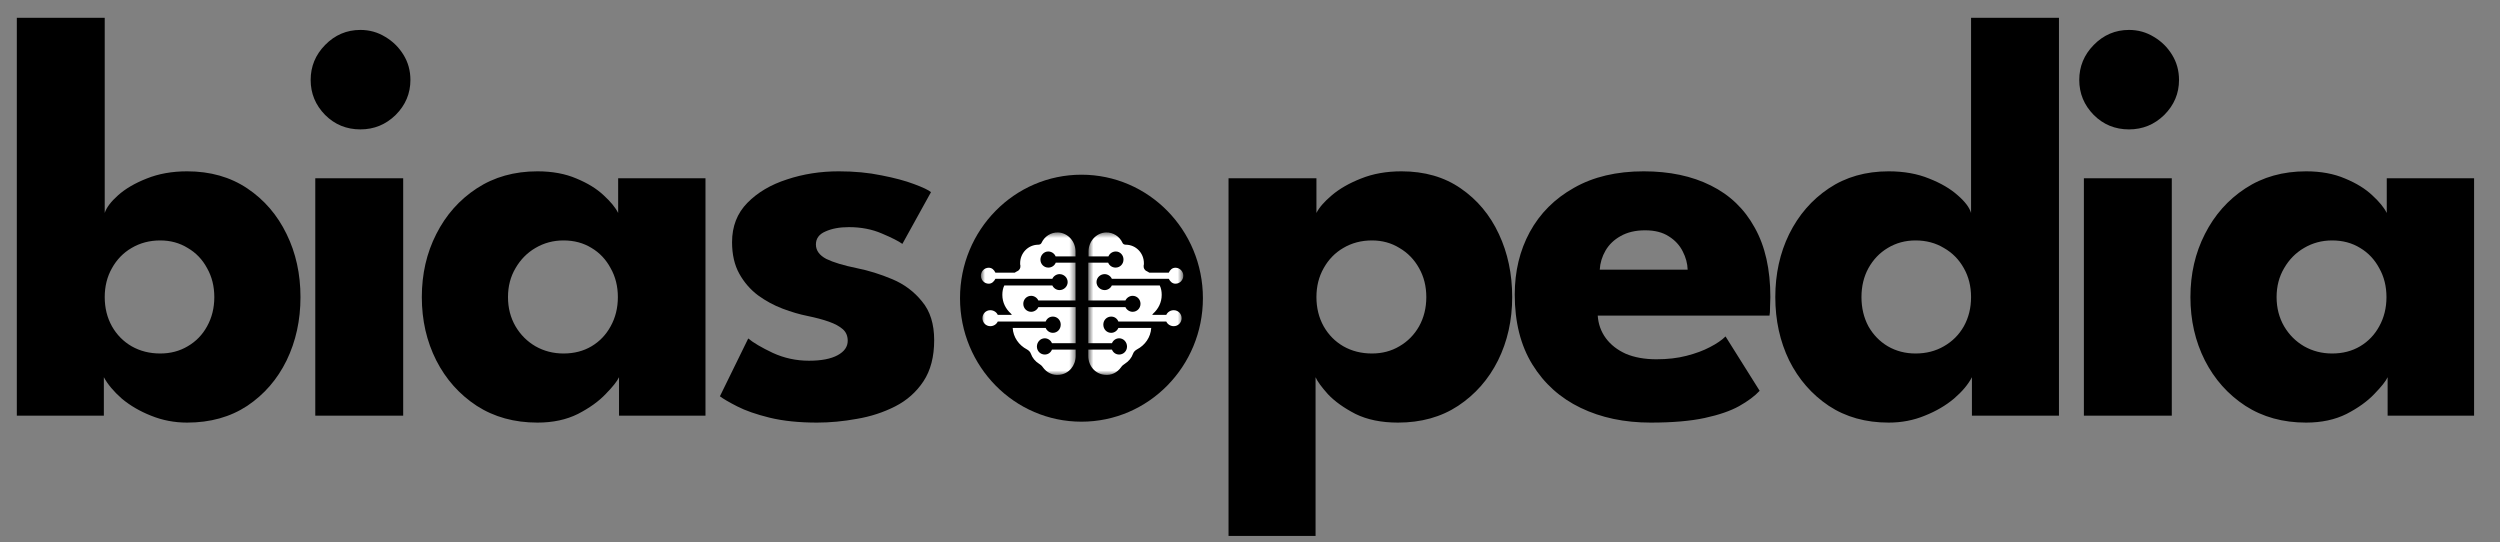 <svg width="415" height="90" viewBox="0 0 415 90" fill="none" xmlns="http://www.w3.org/2000/svg">
<rect x="0" y="0" width="415" height="90" fill="#808080" stroke="none"/>
<g clip-path="url(#clip0_7_265)">
<path d="M2.792 69V2.952H17.384V35.352C17.672 34.456 18.408 33.48 19.592 32.424C20.808 31.336 22.392 30.408 24.344 29.64C26.328 28.84 28.568 28.44 31.064 28.44C34.904 28.44 38.232 29.384 41.048 31.272C43.864 33.16 46.04 35.688 47.576 38.856C49.112 41.992 49.88 45.48 49.88 49.32C49.88 53.16 49.112 56.664 47.576 59.832C46.04 62.968 43.864 65.48 41.048 67.368C38.232 69.224 34.904 70.152 31.064 70.152C28.952 70.152 26.952 69.768 25.064 69C23.208 68.264 21.592 67.32 20.216 66.168C18.872 64.984 17.88 63.8 17.24 62.616V69H2.792ZM35.576 49.32C35.576 47.528 35.176 45.928 34.376 44.52C33.608 43.08 32.536 41.96 31.16 41.16C29.816 40.328 28.296 39.912 26.6 39.912C24.84 39.912 23.256 40.328 21.848 41.16C20.472 41.96 19.384 43.08 18.584 44.52C17.784 45.928 17.384 47.528 17.384 49.32C17.384 51.112 17.784 52.728 18.584 54.168C19.384 55.576 20.472 56.68 21.848 57.48C23.256 58.28 24.84 58.68 26.6 58.68C28.296 58.68 29.816 58.28 31.16 57.48C32.536 56.68 33.608 55.576 34.376 54.168C35.176 52.728 35.576 51.112 35.576 49.32ZM52.337 69V29.592H66.929V69H52.337ZM59.825 21.48C57.521 21.48 55.569 20.68 53.969 19.08C52.369 17.448 51.569 15.512 51.569 13.272C51.569 11.032 52.369 9.096 53.969 7.464C55.601 5.8 57.553 4.968 59.825 4.968C61.329 4.968 62.705 5.352 63.953 6.12C65.201 6.856 66.209 7.848 66.977 9.096C67.745 10.344 68.129 11.736 68.129 13.272C68.129 15.512 67.313 17.448 65.681 19.08C64.049 20.68 62.097 21.48 59.825 21.48ZM102.758 69V62.616C102.47 63.256 101.734 64.184 100.55 65.4C99.398 66.616 97.862 67.72 95.942 68.712C94.022 69.672 91.782 70.152 89.222 70.152C85.382 70.152 82.022 69.224 79.142 67.368C76.262 65.48 74.022 62.968 72.422 59.832C70.822 56.664 70.022 53.16 70.022 49.32C70.022 45.48 70.822 41.992 72.422 38.856C74.022 35.688 76.262 33.16 79.142 31.272C82.022 29.384 85.382 28.44 89.222 28.44C91.686 28.44 93.846 28.84 95.702 29.64C97.558 30.408 99.062 31.336 100.214 32.424C101.366 33.48 102.166 34.456 102.614 35.352V29.592H117.11V69H102.758ZM84.326 49.32C84.326 51.112 84.742 52.728 85.574 54.168C86.406 55.576 87.51 56.68 88.886 57.48C90.294 58.28 91.846 58.68 93.542 58.68C95.302 58.68 96.854 58.28 98.198 57.48C99.542 56.68 100.598 55.576 101.366 54.168C102.166 52.728 102.566 51.112 102.566 49.32C102.566 47.528 102.166 45.928 101.366 44.52C100.598 43.08 99.542 41.96 98.198 41.16C96.854 40.328 95.302 39.912 93.542 39.912C91.846 39.912 90.294 40.328 88.886 41.16C87.51 41.96 86.406 43.08 85.574 44.52C84.742 45.928 84.326 47.528 84.326 49.32ZM139.233 28.44C141.826 28.44 144.194 28.664 146.337 29.112C148.482 29.528 150.274 30.008 151.713 30.552C153.185 31.096 154.129 31.544 154.545 31.896L149.794 40.488C149.186 40.04 148.05 39.464 146.385 38.76C144.753 38.056 142.929 37.704 140.913 37.704C139.377 37.704 138.081 37.944 137.025 38.424C135.969 38.872 135.441 39.592 135.441 40.584C135.441 41.576 136.017 42.376 137.169 42.984C138.353 43.56 140.049 44.072 142.258 44.52C144.178 44.904 146.13 45.512 148.113 46.344C150.098 47.176 151.746 48.408 153.057 50.04C154.402 51.64 155.074 53.784 155.074 56.472C155.074 59.224 154.482 61.496 153.298 63.288C152.113 65.08 150.545 66.472 148.593 67.464C146.641 68.456 144.53 69.144 142.258 69.528C139.986 69.944 137.777 70.152 135.633 70.152C132.625 70.152 130.001 69.88 127.761 69.336C125.553 68.792 123.761 68.168 122.385 67.464C121.009 66.76 120.049 66.2 119.505 65.784L124.209 56.184C125.041 56.888 126.401 57.688 128.289 58.584C130.177 59.448 132.177 59.88 134.289 59.88C136.337 59.88 137.921 59.576 139.041 58.968C140.161 58.36 140.721 57.56 140.721 56.568C140.721 55.768 140.449 55.128 139.905 54.648C139.361 54.168 138.593 53.752 137.601 53.4C136.609 53.048 135.409 52.728 134.001 52.44C132.721 52.184 131.361 51.784 129.921 51.24C128.481 50.696 127.121 49.96 125.841 49.032C124.561 48.072 123.521 46.872 122.721 45.432C121.921 43.992 121.521 42.248 121.521 40.2C121.521 37.576 122.369 35.4 124.065 33.672C125.761 31.944 127.953 30.648 130.641 29.784C133.329 28.888 136.193 28.44 139.233 28.44Z" fill="black"/>
<path d="M218.384 88.968H203.936V29.592H218.528V35.352C218.976 34.456 219.824 33.48 221.072 32.424C222.352 31.336 223.968 30.408 225.92 29.64C227.904 28.84 230.144 28.44 232.64 28.44C236.48 28.44 239.76 29.384 242.48 31.272C245.232 33.16 247.344 35.688 248.816 38.856C250.288 41.992 251.024 45.48 251.024 49.32C251.024 53.16 250.24 56.664 248.672 59.832C247.104 62.968 244.896 65.48 242.048 67.368C239.232 69.224 235.904 70.152 232.064 70.152C229.312 70.152 226.96 69.672 225.008 68.712C223.088 67.72 221.568 66.632 220.448 65.448C219.36 64.232 218.672 63.288 218.384 62.616V88.968ZM236.768 49.32C236.768 47.528 236.368 45.928 235.568 44.52C234.768 43.08 233.68 41.96 232.304 41.16C230.96 40.328 229.44 39.912 227.744 39.912C225.984 39.912 224.4 40.328 222.992 41.16C221.616 41.96 220.528 43.08 219.728 44.52C218.928 45.928 218.528 47.528 218.528 49.32C218.528 51.112 218.928 52.728 219.728 54.168C220.528 55.576 221.616 56.68 222.992 57.48C224.4 58.28 225.984 58.68 227.744 58.68C229.44 58.68 230.96 58.28 232.304 57.48C233.68 56.68 234.768 55.576 235.568 54.168C236.368 52.728 236.768 51.112 236.768 49.32ZM265.223 52.392C265.319 53.8 265.767 55.048 266.567 56.136C267.367 57.224 268.471 58.088 269.879 58.728C271.319 59.336 273.015 59.64 274.967 59.64C276.823 59.64 278.487 59.448 279.959 59.064C281.463 58.68 282.759 58.2 283.847 57.624C284.967 57.048 285.831 56.456 286.439 55.848L292.103 64.872C291.303 65.736 290.167 66.584 288.695 67.416C287.255 68.216 285.351 68.872 282.983 69.384C280.615 69.896 277.623 70.152 274.007 70.152C269.655 70.152 265.783 69.336 262.391 67.704C258.999 66.072 256.327 63.672 254.375 60.504C252.423 57.336 251.447 53.464 251.447 48.888C251.447 45.048 252.279 41.592 253.943 38.52C255.639 35.416 258.087 32.968 261.287 31.176C264.487 29.352 268.343 28.44 272.855 28.44C277.143 28.44 280.855 29.224 283.991 30.792C287.159 32.36 289.591 34.696 291.287 37.8C293.015 40.872 293.879 44.712 293.879 49.32C293.879 49.576 293.863 50.088 293.831 50.856C293.831 51.624 293.799 52.136 293.735 52.392H265.223ZM280.151 44.76C280.119 43.736 279.847 42.728 279.335 41.736C278.823 40.712 278.055 39.88 277.031 39.24C276.007 38.568 274.695 38.232 273.095 38.232C271.495 38.232 270.135 38.552 269.015 39.192C267.927 39.8 267.095 40.6 266.519 41.592C265.943 42.584 265.623 43.64 265.559 44.76H280.151ZM313.516 70.152C309.708 70.152 306.396 69.224 303.58 67.368C300.764 65.48 298.572 62.968 297.004 59.832C295.468 56.664 294.7 53.16 294.7 49.32C294.7 45.48 295.468 41.992 297.004 38.856C298.572 35.688 300.764 33.16 303.58 31.272C306.396 29.384 309.708 28.44 313.516 28.44C316.044 28.44 318.284 28.84 320.236 29.64C322.188 30.408 323.772 31.336 324.988 32.424C326.204 33.48 326.94 34.456 327.196 35.352V2.952H341.788V69H327.34V62.616C326.732 63.8 325.74 64.984 324.364 66.168C322.988 67.32 321.372 68.264 319.516 69C317.66 69.768 315.66 70.152 313.516 70.152ZM317.98 58.68C319.74 58.68 321.308 58.28 322.684 57.48C324.092 56.68 325.196 55.576 325.996 54.168C326.796 52.728 327.196 51.112 327.196 49.32C327.196 47.528 326.796 45.928 325.996 44.52C325.196 43.08 324.092 41.96 322.684 41.16C321.308 40.328 319.74 39.912 317.98 39.912C316.284 39.912 314.748 40.328 313.372 41.16C312.028 41.96 310.956 43.08 310.156 44.52C309.388 45.928 309.004 47.528 309.004 49.32C309.004 51.112 309.388 52.728 310.156 54.168C310.956 55.576 312.028 56.68 313.372 57.48C314.748 58.28 316.284 58.68 317.98 58.68ZM345.925 69V29.592H360.517V69H345.925ZM353.413 21.48C351.109 21.48 349.157 20.68 347.557 19.08C345.957 17.448 345.157 15.512 345.157 13.272C345.157 11.032 345.957 9.096 347.557 7.464C349.189 5.8 351.141 4.968 353.413 4.968C354.917 4.968 356.293 5.352 357.541 6.12C358.789 6.856 359.797 7.848 360.565 9.096C361.333 10.344 361.717 11.736 361.717 13.272C361.717 15.512 360.901 17.448 359.269 19.08C357.637 20.68 355.685 21.48 353.413 21.48ZM396.346 69V62.616C396.058 63.256 395.322 64.184 394.138 65.4C392.986 66.616 391.45 67.72 389.53 68.712C387.61 69.672 385.37 70.152 382.81 70.152C378.97 70.152 375.61 69.224 372.73 67.368C369.85 65.48 367.61 62.968 366.01 59.832C364.41 56.664 363.61 53.16 363.61 49.32C363.61 45.48 364.41 41.992 366.01 38.856C367.61 35.688 369.85 33.16 372.73 31.272C375.61 29.384 378.97 28.44 382.81 28.44C385.274 28.44 387.434 28.84 389.29 29.64C391.146 30.408 392.65 31.336 393.802 32.424C394.954 33.48 395.754 34.456 396.202 35.352V29.592H410.698V69H396.346ZM377.914 49.32C377.914 51.112 378.33 52.728 379.162 54.168C379.994 55.576 381.098 56.68 382.474 57.48C383.882 58.28 385.434 58.68 387.13 58.68C388.89 58.68 390.442 58.28 391.786 57.48C393.13 56.68 394.186 55.576 394.954 54.168C395.754 52.728 396.154 51.112 396.154 49.32C396.154 47.528 395.754 45.928 394.954 44.52C394.186 43.08 393.13 41.96 391.786 41.16C390.442 40.328 388.89 39.912 387.13 39.912C385.434 39.912 383.882 40.328 382.474 41.16C381.098 41.96 379.994 43.08 379.162 44.52C378.33 45.928 377.914 47.528 377.914 49.32Z" fill="black"/>
<ellipse cx="179.523" cy="49.5" rx="20.16" ry="20.5" fill="black"/>
<mask id="mask0_7_265" style="mask-type:luminance" maskUnits="userSpaceOnUse" x="162" y="38" width="17" height="25">
<path d="M162.826 38.511H178.593V62.34H162.826V38.511Z" fill="white"/>
</mask>
<g mask="url(#mask0_7_265)">
<path d="M173.995 41.747C174.56 41.747 175.038 42.078 175.233 42.565H178.536V41.747C178.536 40.089 177.298 38.675 175.668 38.587C174.429 38.542 173.365 39.272 172.886 40.333C172.799 40.532 172.56 40.62 172.365 40.62C170.692 40.62 169.344 41.99 169.344 43.692C169.344 43.847 169.344 43.979 169.388 44.09C169.431 44.487 169.236 44.863 168.867 45.018C168.714 45.084 168.606 45.172 168.454 45.261H165.238C165.02 44.797 164.672 44.443 164.129 44.443C163.412 44.443 162.826 45.04 162.826 45.769C162.826 46.498 163.412 47.095 164.129 47.095C164.651 47.095 165.02 46.72 165.238 46.277H174.69C174.885 45.836 175.364 45.504 175.885 45.504C176.602 45.504 177.232 46.079 177.232 46.83C177.232 47.559 176.602 48.156 175.885 48.156C175.364 48.156 174.885 47.824 174.69 47.383H166.715C166.476 47.869 166.389 48.399 166.389 48.952C166.389 50.212 166.954 51.294 167.824 52.068C167.867 52.112 167.911 52.223 167.975 52.267H165.628C165.433 51.825 164.955 51.493 164.39 51.493C163.673 51.493 163.086 52.068 163.086 52.819C163.086 53.548 163.651 54.145 164.39 54.145C164.955 54.145 165.433 53.814 165.628 53.372H173.582C173.777 52.885 174.212 52.554 174.777 52.554C175.494 52.554 176.081 53.129 176.081 53.88C176.081 54.653 175.516 55.25 174.777 55.25C174.255 55.25 173.777 54.919 173.582 54.432H168.106C168.193 56.002 169.149 57.306 170.453 57.991C170.735 58.145 171.018 58.388 171.127 58.72C171.365 59.405 171.843 59.98 172.473 60.377C172.712 60.532 172.952 60.709 173.104 60.952C173.734 61.836 174.733 62.367 175.885 62.212C177.428 62.057 178.558 60.709 178.558 59.096V58.035H174.625C174.429 58.521 173.995 58.852 173.43 58.852C172.712 58.852 172.126 58.278 172.126 57.526C172.126 56.797 172.691 56.156 173.43 56.156C173.951 56.156 174.429 56.488 174.625 56.974H178.558V50.985H172.365C172.17 51.427 171.691 51.759 171.17 51.759C170.453 51.759 169.866 51.184 169.866 50.433C169.866 49.703 170.431 49.106 171.17 49.106C171.691 49.106 172.17 49.438 172.365 49.88H178.536V43.604H175.255C175.059 44.09 174.582 44.421 174.016 44.421C173.299 44.421 172.712 43.847 172.712 43.095C172.712 42.388 173.278 41.747 173.995 41.747Z" fill="white"/>
</g>
<mask id="mask1_7_265" style="mask-type:luminance" maskUnits="userSpaceOnUse" x="180" y="38" width="17" height="25">
<path d="M180.617 38.511H196.428V62.34H180.617V38.511Z" fill="white"/>
</mask>
<g mask="url(#mask1_7_265)">
<path d="M185.238 41.747C184.672 41.747 184.194 42.078 183.999 42.565H180.696V41.747C180.696 40.089 181.934 38.675 183.564 38.587C184.803 38.542 185.868 39.272 186.346 40.333C186.432 40.532 186.671 40.62 186.867 40.62C188.541 40.62 189.887 41.99 189.887 43.692C189.887 43.847 189.887 43.979 189.844 44.09C189.8 44.487 189.996 44.863 190.366 45.018C190.518 45.084 190.627 45.172 190.779 45.261H194.016C194.233 44.797 194.581 44.443 195.125 44.443C195.842 44.443 196.429 45.04 196.429 45.769C196.429 46.498 195.842 47.095 195.125 47.095C194.603 47.095 194.233 46.72 194.016 46.277H184.564C184.368 45.836 183.89 45.504 183.369 45.504C182.652 45.504 182.021 46.079 182.021 46.83C182.021 47.559 182.652 48.156 183.369 48.156C183.89 48.156 184.368 47.824 184.564 47.383H192.517C192.756 47.869 192.843 48.399 192.843 48.952C192.843 50.212 192.278 51.294 191.409 52.068C191.365 52.112 191.322 52.223 191.257 52.267H193.603C193.799 51.825 194.277 51.493 194.842 51.493C195.559 51.493 196.146 52.068 196.146 52.819C196.146 53.548 195.581 54.145 194.842 54.145C194.277 54.145 193.799 53.814 193.603 53.372H185.65C185.455 52.885 185.02 52.554 184.455 52.554C183.738 52.554 183.151 53.129 183.151 53.88C183.151 54.653 183.716 55.25 184.455 55.25C184.977 55.25 185.455 54.919 185.65 54.432H191.104C191.017 56.002 190.061 57.306 188.757 57.991C188.475 58.145 188.193 58.388 188.084 58.72C187.845 59.405 187.367 59.98 186.737 60.377C186.498 60.532 186.259 60.709 186.107 60.952C185.476 61.836 184.477 62.367 183.325 62.212C181.783 62.057 180.653 60.709 180.653 59.096V58.035H184.585C184.781 58.521 185.216 58.852 185.781 58.852C186.498 58.852 187.085 58.278 187.085 57.526C187.085 56.797 186.519 56.156 185.781 56.156C185.259 56.156 184.781 56.488 184.585 56.974H180.653V50.985H186.824C187.019 51.427 187.498 51.759 188.019 51.759C188.736 51.759 189.323 51.184 189.323 50.433C189.323 49.703 188.757 49.106 188.019 49.106C187.498 49.106 187.019 49.438 186.824 49.88H180.653V43.604H183.956C184.151 44.09 184.629 44.421 185.194 44.421C185.911 44.421 186.498 43.847 186.498 43.095C186.519 42.388 185.955 41.747 185.238 41.747Z" fill="white"/>
</g>
</g>
<defs>
<clipPath id="clip0_7_265">
<rect width="415" height="90" fill="white"/>
</clipPath>
</defs>
</svg>
